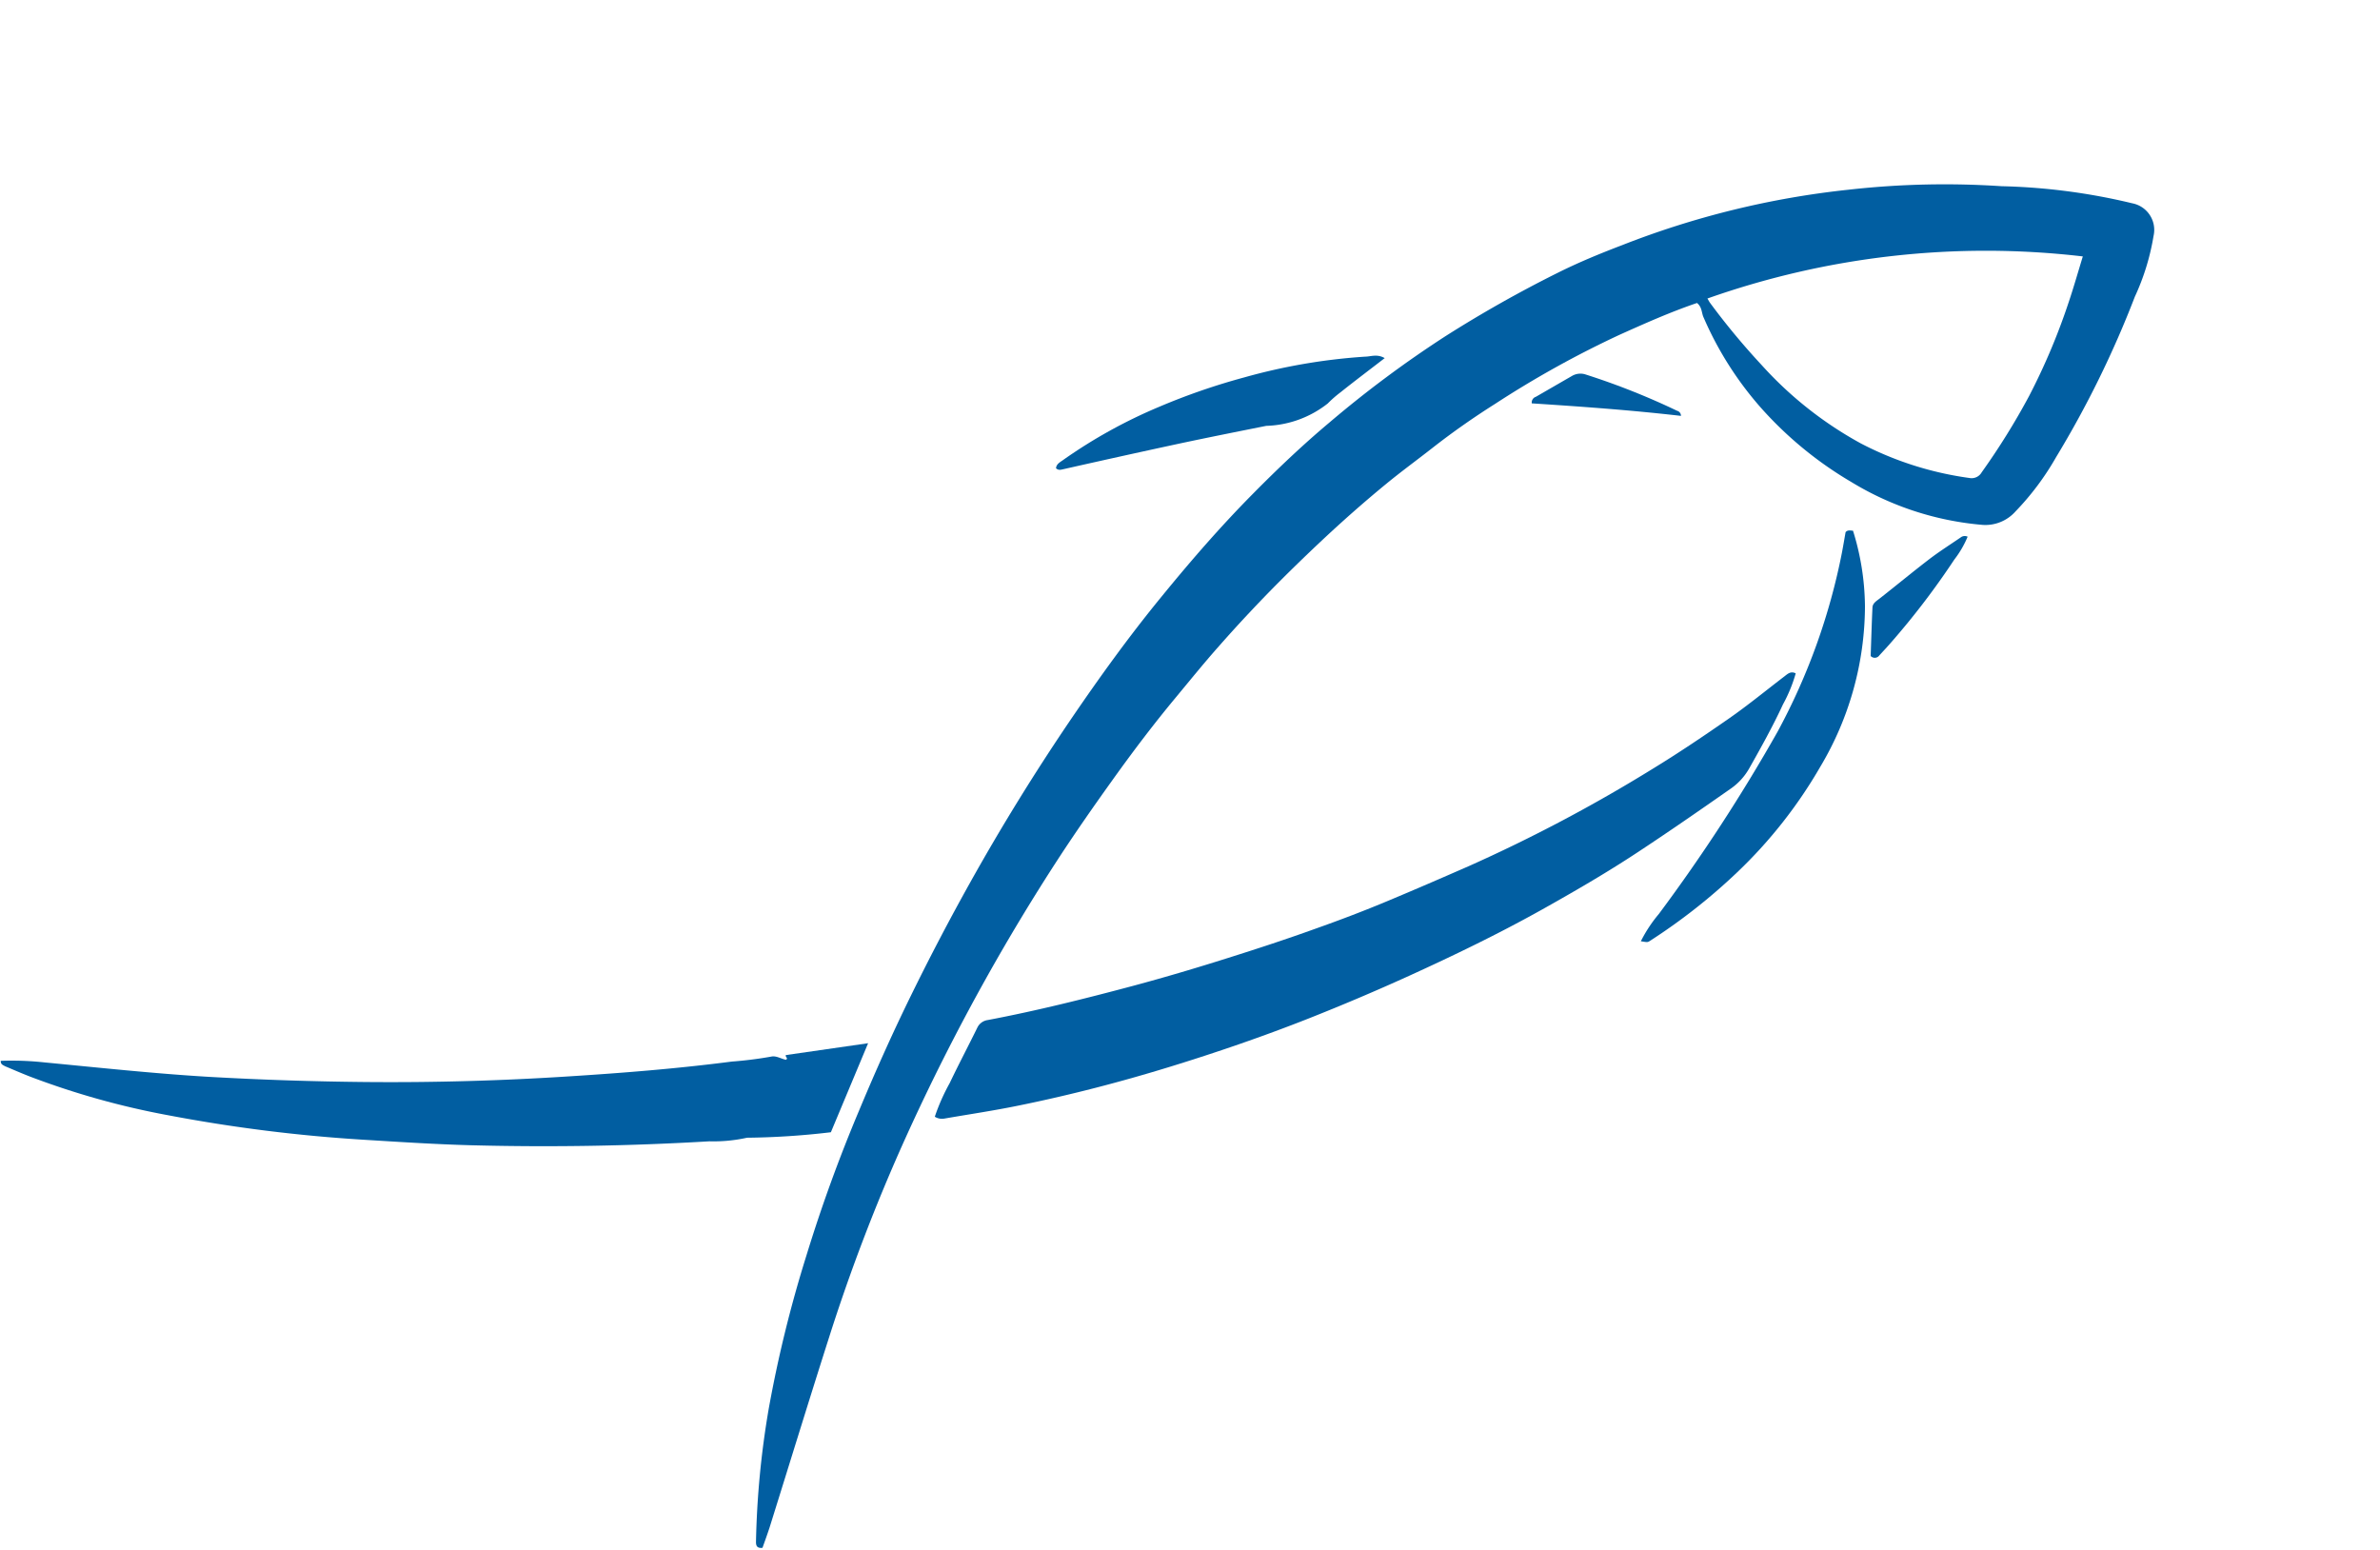 <svg xmlns="http://www.w3.org/2000/svg" width="49.616" height="32.31" viewBox="0 0 49.616 32.31">
	<g id="Group_56" data-name="Group 56" transform="translate(-2317.775 -1121.234) rotate(-30)">
		<path id="Path_3" data-name="Path 3" d="M1826.525,2233.153c-.574-.114-1.151-.174-1.73-.233a20.87,20.87,0,0,0-2.97-.05c-.526.021-1.054.067-1.58.141-.4.057-.805.1-1.205.166-.608.1-1.211.223-1.811.364-.463.109-.924.226-1.382.353-.514.144-1.025.3-1.532.472-.44.146-.873.313-1.308.474-.678.25-1.343.531-2,.829-.605.274-1.206.555-1.8.856q-1.314.668-2.579,1.423-1.607.959-3.127,2.051a38.317,38.317,0,0,0-3.4,2.756c-1.033.939-2.055,1.891-3.082,2.836-.112.1-.23.2-.34.293-.109-.047-.095-.109-.053-.179a18.466,18.466,0,0,1,1.608-2.258,26.23,26.23,0,0,1,2.286-2.383,31.659,31.659,0,0,1,2.462-2.068c.683-.522,1.379-1.026,2.092-1.506q1.136-.765,2.311-1.465,1.709-1.018,3.5-1.884c.96-.463,1.933-.9,2.93-1.275.891-.338,1.792-.649,2.713-.9.7-.192,1.4-.361,2.116-.487a23.045,23.045,0,0,1,3-.349,25.932,25.932,0,0,1,2.672.026c.486.029.973.094,1.457.172a18.15,18.15,0,0,1,4.667,1.359,17.913,17.913,0,0,1,2.8,1.532,12.847,12.847,0,0,1,2.182,1.671.565.565,0,0,1,.043.813,4.879,4.879,0,0,1-.969.9,21.034,21.034,0,0,1-3.1,2.079,5.643,5.643,0,0,1-1.294.554.84.84,0,0,1-.726-.095,6.265,6.265,0,0,1-1.931-2.148,7.818,7.818,0,0,1-.863-2.306,7.1,7.1,0,0,1-.089-2.2C1826.5,2233.38,1826.576,2233.286,1826.525,2233.153Zm.235.028c0,.045,0,.067,0,.09a14.753,14.753,0,0,0,.283,1.666,7.855,7.855,0,0,0,.978,2.462,6.919,6.919,0,0,0,1.6,1.754.241.241,0,0,0,.279.024,14.581,14.581,0,0,0,1.648-.881,13.328,13.328,0,0,0,1.7-1.287c.241-.212.472-.437.728-.675A17.412,17.412,0,0,0,1826.76,2233.181Z" transform="translate(-352.41 -80.09)" fill="#015EA1" />
		<path id="Path_4" data-name="Path 4" d="M2139.364,2551.032a3.078,3.078,0,0,1-.553.427c-.414.292-.848.551-1.284.808a1.282,1.282,0,0,1-.551.17c-.78.068-1.56.132-2.343.178s-1.569.047-2.353.036c-1.02-.016-2.037-.091-3.053-.189q-1.135-.111-2.262-.278c-1-.149-2-.344-2.984-.569-1.063-.243-2.113-.533-3.146-.879-.5-.166-.985-.358-1.477-.539a.279.279,0,0,1-.158-.135,4.175,4.175,0,0,1,.62-.452c.354-.244.718-.472,1.075-.712a.283.283,0,0,1,.269-.029c.984.344,1.985.63,2.99.9.659.176,1.323.335,1.989.482.626.139,1.254.271,1.885.384.538.1,1.077.187,1.621.256.6.077,1.2.146,1.8.213a32.416,32.416,0,0,0,4.345.16c.64-.016,1.28-.061,1.917-.115.474-.041.944-.119,1.416-.18C2139.215,2550.957,2139.3,2550.935,2139.364,2551.032Z" transform="translate(-667.327 -390.254)" fill="#015EA1" />
		<path id="Path_5" data-name="Path 5" d="M1435.592,2149.063a6.342,6.342,0,0,1,.77.482c.936.667,1.863,1.345,2.823,1.978q1.373.9,2.791,1.736,1.82,1.072,3.714,2.008c1.018.505,2.045.993,3.094,1.43a8.056,8.056,0,0,0,.763.321c.1.031.153.142.231.21.067,0,.011-.06.049-.085l1.608.643-1.6,1.219a16.024,16.024,0,0,1-1.571-.775,3.225,3.225,0,0,1-.718-.328q-2.221-1.113-4.34-2.411c-.642-.394-1.269-.813-1.9-1.231a32.324,32.324,0,0,1-3.251-2.463,16.574,16.574,0,0,1-2.1-2.146c-.118-.147-.231-.3-.344-.449C1435.592,2149.165,1435.55,2149.129,1435.592,2149.063Z" transform="translate(0 0)" fill="#015EA1" />
		<path id="Path_6" data-name="Path 6" d="M2730.4,2560.287a2.892,2.892,0,0,1,.609-.305,36.045,36.045,0,0,0,4.044-2.053,13.15,13.15,0,0,0,3.035-2.57c.092-.107.182-.216.272-.323.063-.022.1.019.149.051a5.409,5.409,0,0,1-.573,1.491,6.563,6.563,0,0,1-2.481,2.431,9.794,9.794,0,0,1-2.6,1.038,12.2,12.2,0,0,1-2.286.328C2730.509,2560.378,2730.509,2560.376,2730.4,2560.287Z" transform="translate(-1263.951 -396.287)" fill="#015EA1" />
		<path id="Path_7" data-name="Path 7" d="M2501.435,2158.386c-.4.054-.78.1-1.156.157a2.348,2.348,0,0,0-.344.068,2.173,2.173,0,0,1-1.345-.237c-.592-.2-1.18-.4-1.773-.592-.783-.252-1.569-.5-2.353-.744-.044-.014-.092-.026-.111-.09.052-.075.14-.067.217-.075a10.538,10.538,0,0,1,2.292.042,13.594,13.594,0,0,1,1.836.355,12.261,12.261,0,0,1,2.4.886C2501.2,2158.214,2501.344,2158.227,2501.435,2158.386Z" transform="translate(-1033.533 -7.583)" fill="#015EA1" />
		<path id="Path_8" data-name="Path 8" d="M3032.184,2609.627a2.071,2.071,0,0,1-.481.275,16.142,16.142,0,0,1-1.982.829c-.122.043-.246.08-.369.119a.117.117,0,0,1-.162-.08c.177-.283.355-.572.538-.857.049-.076.139-.075.222-.087.436-.062.87-.136,1.307-.193.262-.034.528-.045.792-.065A.138.138,0,0,1,3032.184,2609.627Z" transform="translate(-1555.619 -449.524)" fill="#015EA1" />
		<path id="Path_9" data-name="Path 9" d="M2883.041,2317.51a.124.124,0,0,1,.141-.076c.289,0,.578,0,.867,0a.348.348,0,0,1,.267.118,14.926,14.926,0,0,1,1.27,1.605.11.11,0,0,1,.018.134C2884.765,2318.668,2883.9,2318.083,2883.041,2317.51Z" transform="translate(-1412.955 -164.357)" fill="#015EA1" />
	</g>
</svg>
